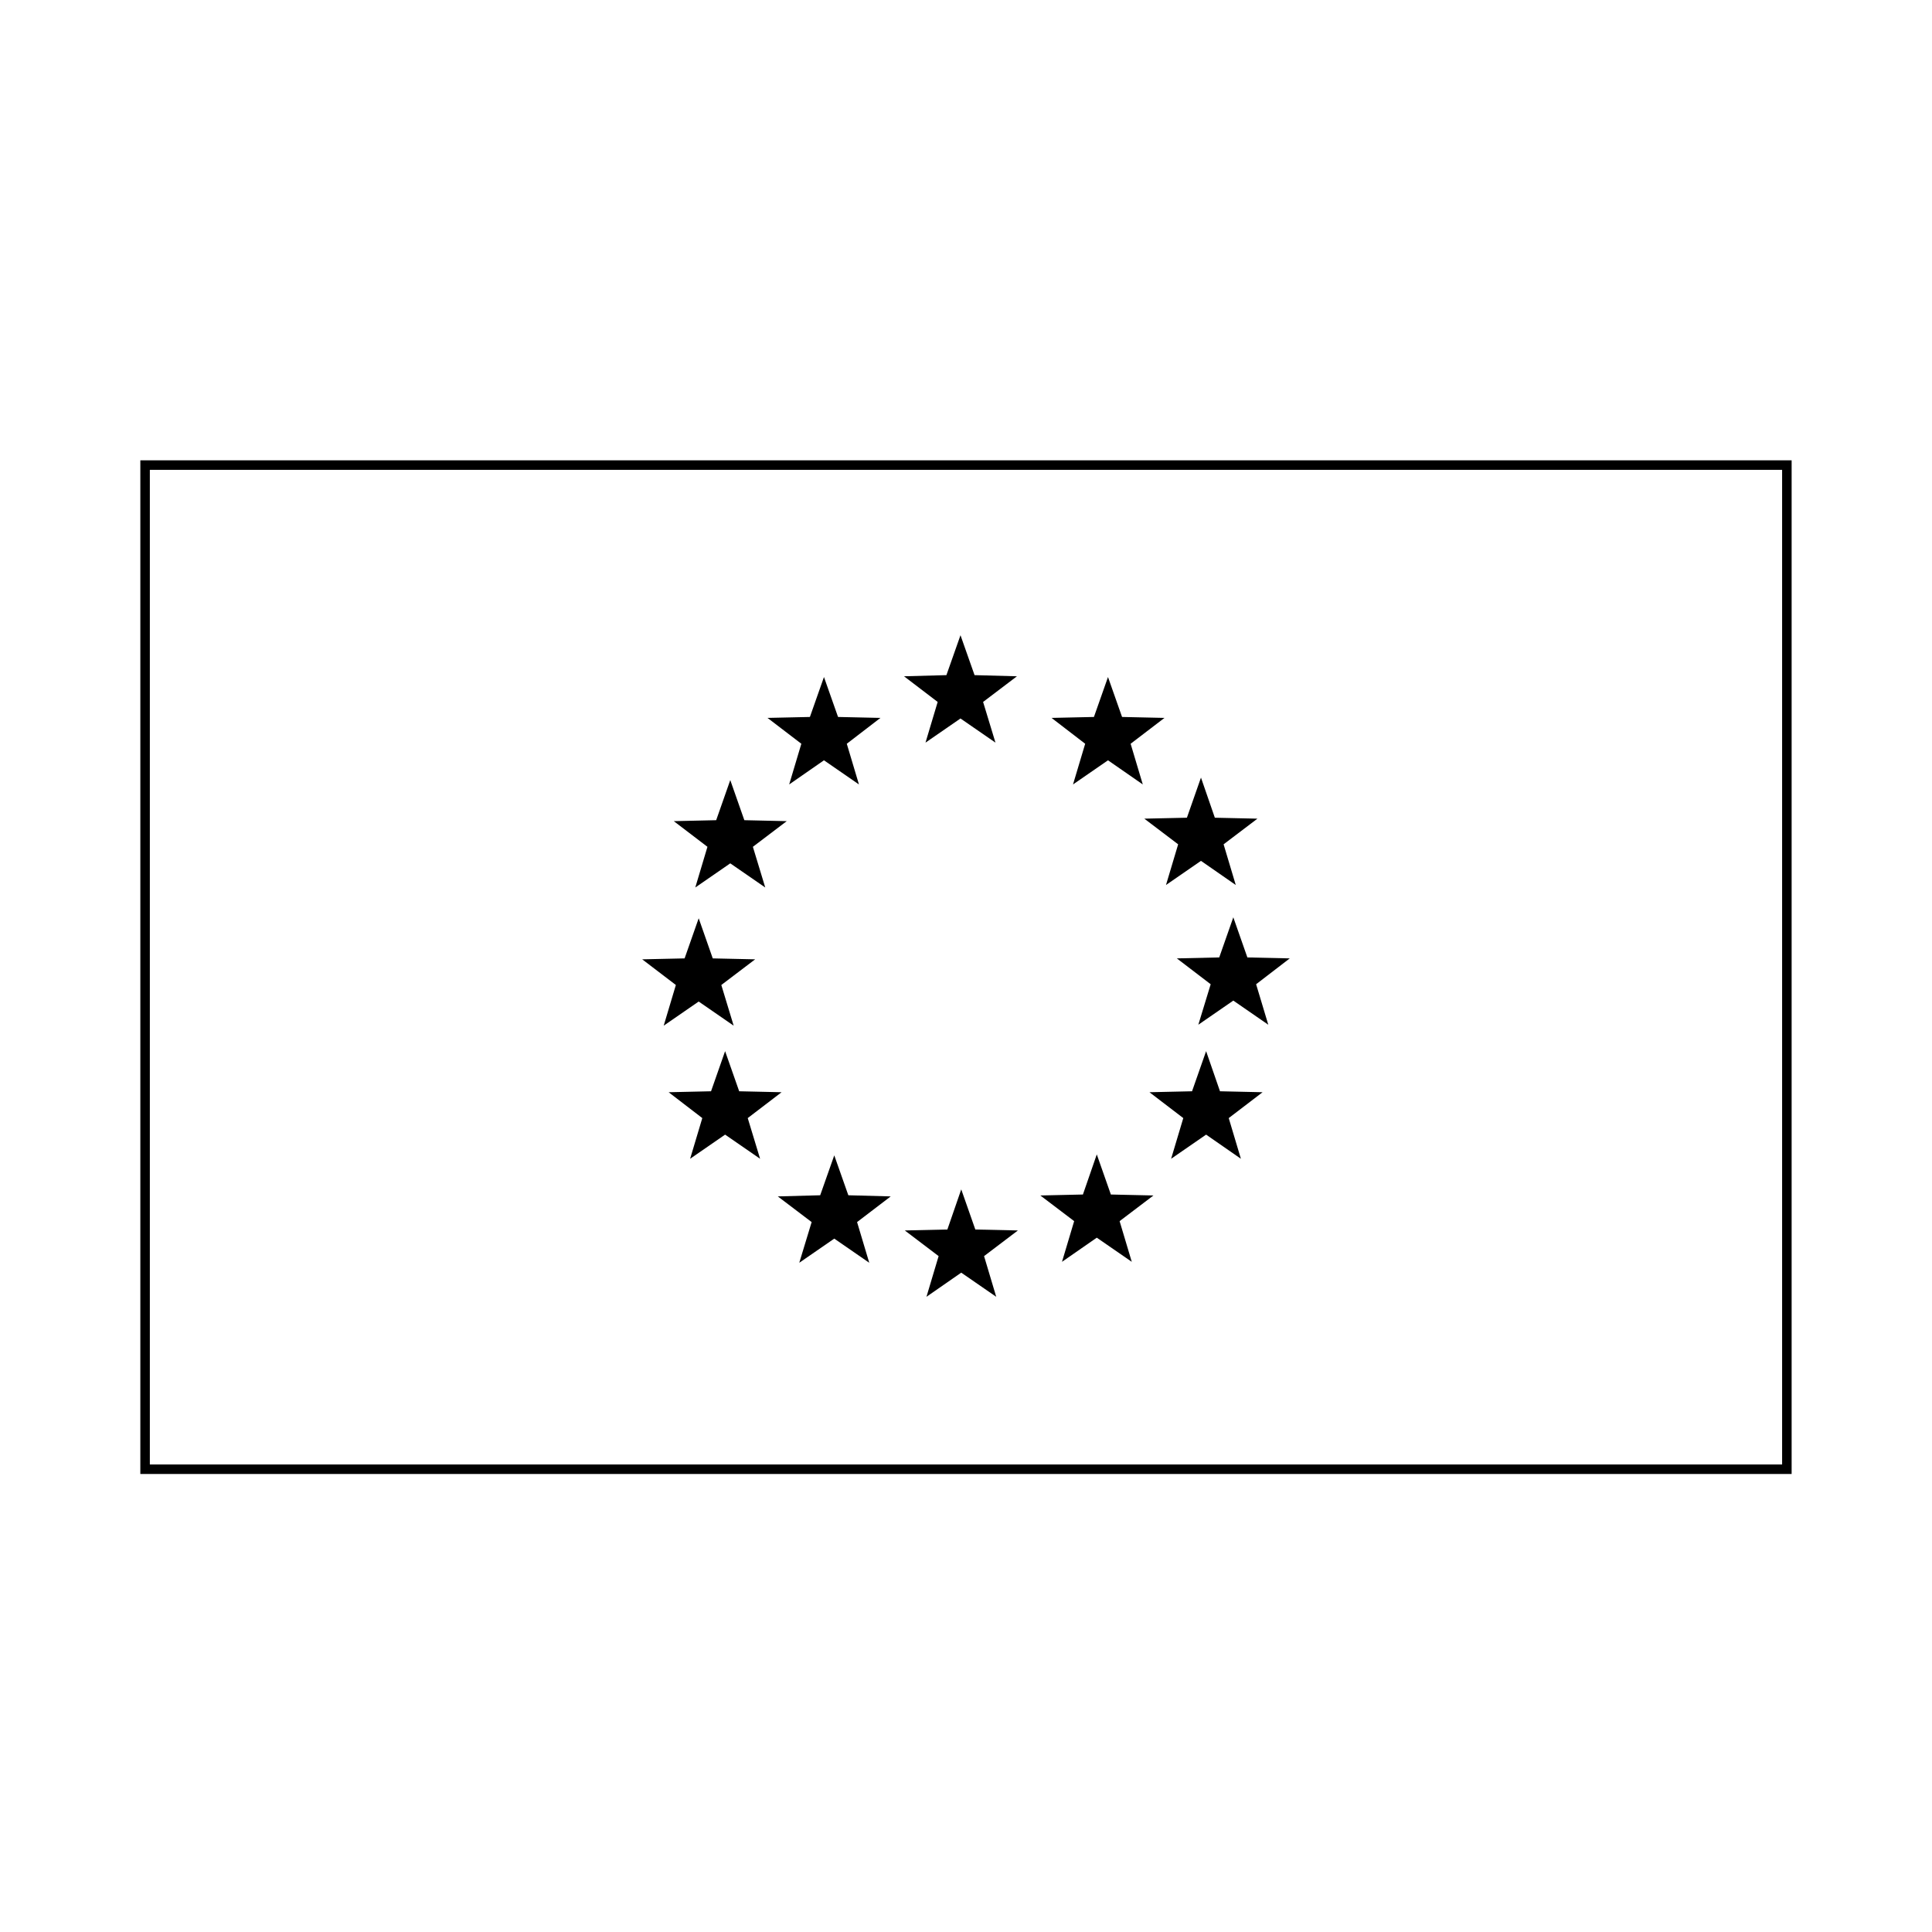 <?xml version="1.0" encoding="UTF-8"?>
<!-- Uploaded to: ICON Repo, www.iconrepo.com, Generator: ICON Repo Mixer Tools -->
<svg fill="#000000" width="800px" height="800px" version="1.1" viewBox="144 144 512 512" xmlns="http://www.w3.org/2000/svg">
 <g>
  <path d="m618.8 534.62h-437.61v-268.63h437.61zm-435.09-2.519h432.57v-263.59h-432.57z"/>
  <path d="m398.54 312.34 3.727 10.578 11.234 0.305-8.969 6.801 3.277 10.781-9.27-6.398-9.273 6.398 3.227-10.781-8.918-6.801 11.234-0.305z"/>
  <path d="m437.63 323.42 3.727 10.582 11.238 0.25-8.969 6.852 3.223 10.781-9.219-6.398-9.27 6.398 3.223-10.781-8.914-6.852 11.234-0.25z"/>
  <path d="m462.27 350.07 3.676 10.633 11.289 0.25-8.969 6.801 3.223 10.781-9.219-6.398-9.27 6.398 3.223-10.781-8.969-6.801 11.289-0.25z"/>
  <path d="m470.84 387.1 3.727 10.629 11.234 0.254-8.918 6.852 3.227 10.73-9.27-6.398-9.273 6.398 3.277-10.73-8.969-6.852 11.234-0.254z"/>
  <path d="m463.63 422.57 3.68 10.629 11.285 0.254-8.969 6.852 3.223 10.781-9.219-6.398-9.27 6.398 3.223-10.781-8.965-6.852 11.285-0.254z"/>
  <path d="m434.66 449.93 3.731 10.629 11.285 0.254-8.969 6.801 3.223 10.781-9.27-6.398-9.219 6.398 3.223-10.781-8.965-6.801 11.285-0.254z"/>
  <path d="m398.74 459.2 3.731 10.633 11.285 0.25-8.969 6.801 3.223 10.781-9.27-6.398-9.219 6.398 3.223-10.781-8.965-6.801 11.285-0.25z"/>
  <path d="m365.09 450.18 3.727 10.578 11.234 0.301-8.918 6.805 3.227 10.781-9.27-6.398-9.273 6.398 3.277-10.781-8.969-6.805 11.234-0.301z"/>
  <path d="m336.16 422.57 3.731 10.629 11.234 0.254-8.969 6.852 3.277 10.781-9.273-6.398-9.27 6.398 3.227-10.781-8.918-6.852 11.234-0.254z"/>
  <path d="m329.16 387.35 3.727 10.633 11.234 0.25-8.965 6.801 3.273 10.781-9.27-6.398-9.27 6.398 3.223-10.781-8.918-6.801 11.234-0.25z"/>
  <path d="m337.53 350.73 3.727 10.629 11.234 0.254-8.969 6.801 3.277 10.781-9.27-6.398-9.27 6.398 3.223-10.781-8.918-6.801 11.234-0.254z"/>
  <path d="m362.36 323.42 3.731 10.582 11.234 0.25-8.918 6.852 3.223 10.781-9.27-6.398-9.219 6.398 3.223-10.781-8.965-6.852 11.234-0.25z"/>
 </g>
</svg>